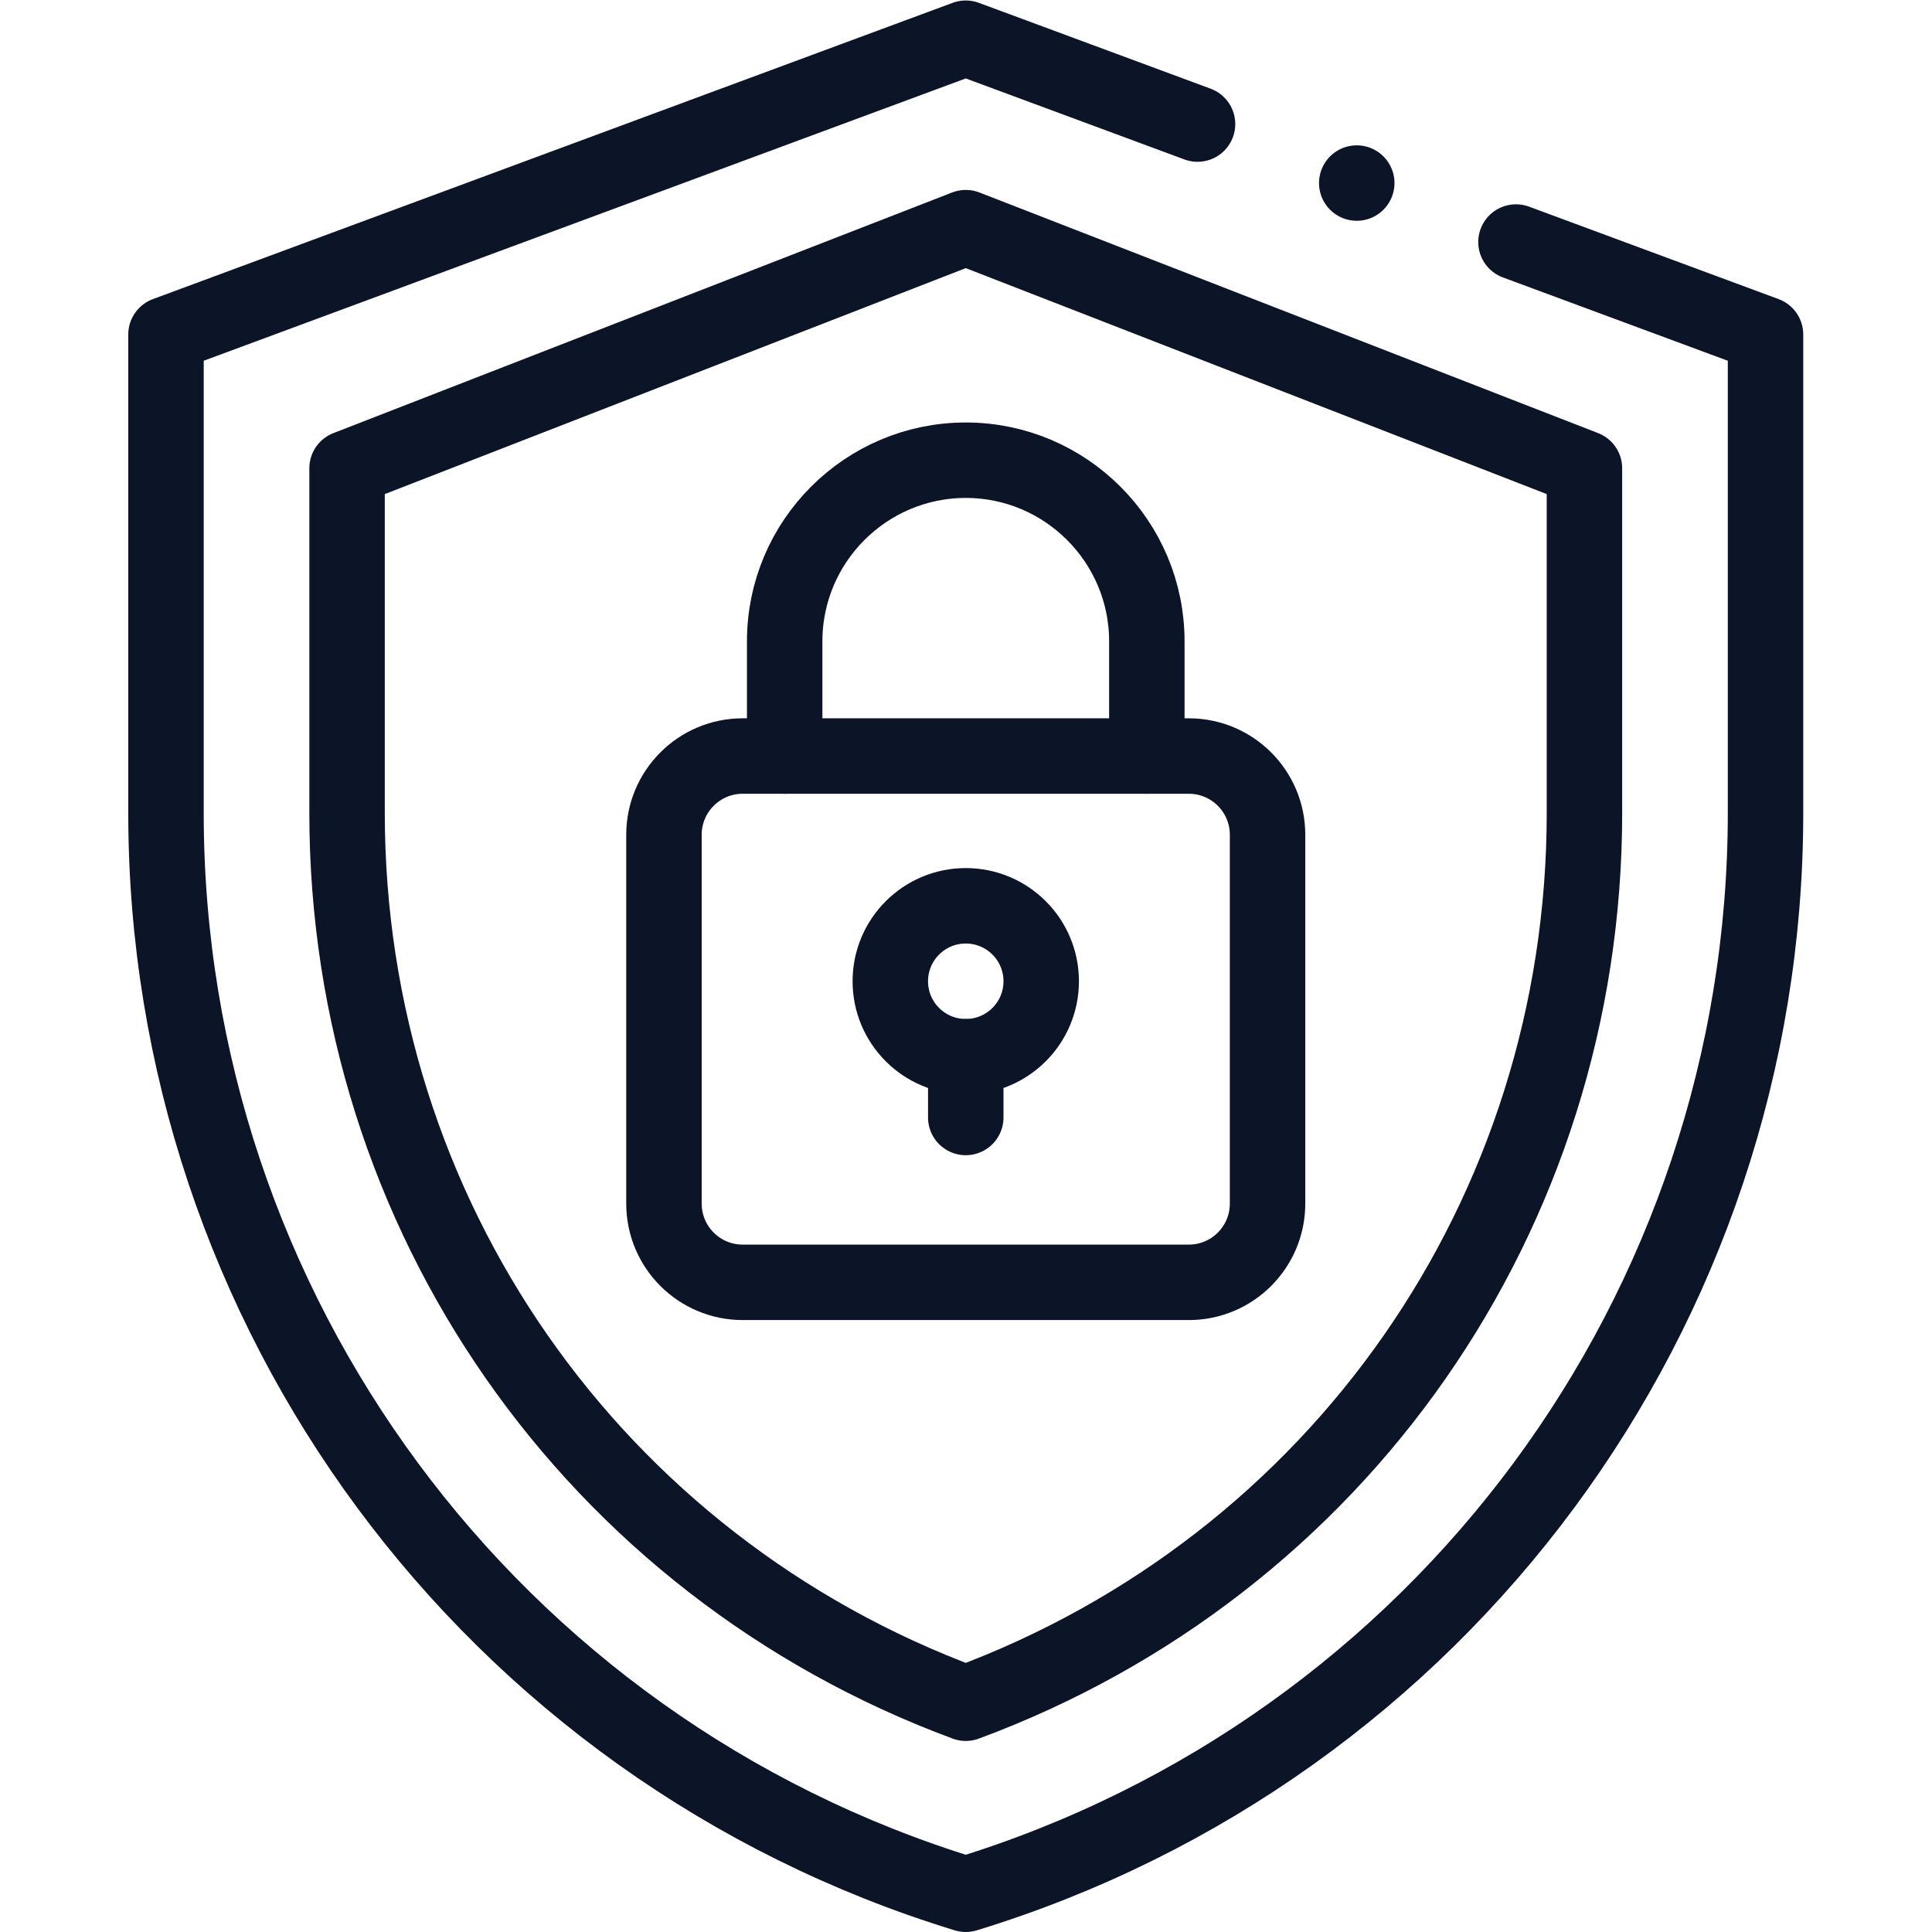 <svg version="1.1" id="svg4611" xml:space="preserve" width="300" height="300" viewBox="0 0 682.667 682.667" xmlns="http://www.w3.org/2000/svg" xmlns:svg="http://www.w3.org/2000/svg" xmlns:xlink="http://www.w3.org/1999/xlink" xmlns:svgjs="http://svgjs.dev/svgjs"><g width="100%" height="100%" transform="matrix(1,0,0,1,0,0)"><defs id="defs4615"><clipPath clipPathUnits="userSpaceOnUse" id="clipPath4625"><path d="M 0,512 H 512 V 0 H 0 Z" id="path4623" fill="#0c1427" fill-opacity="1" data-original-color="#000000ff" stroke="none" stroke-opacity="1"/></clipPath></defs><g id="g4617" transform="matrix(1.333,0,0,-1.333,0,682.667)"><g id="g4619"><g id="g4621" clip-path="url(#clipPath4625)"><g id="g4627" transform="translate(317.437,479.24)"><path d="m 0,0 -61.437,22.76 -212,-78.538 V -182.61 c 0,-131.75 86.024,-248.056 212,-286.63 v 0 h 10e-4 c 125.976,38.574 211.999,154.88 211.999,286.63 v 126.832 l -66.151,24.507" style="stroke-linecap: round; stroke-linejoin: round; stroke-miterlimit: 10; stroke-dasharray: none;" id="path4629" fill="none" fill-opacity="1" stroke="#0c1427" stroke-opacity="1" data-original-stroke-color="#000000ff" stroke-width="20" data-original-stroke-width="20"/></g><g id="g4631" transform="translate(92,388)"><path d="m 0,0 v -91.37 c 0,-106.403 65.312,-199.452 164,-235.986 98.688,36.534 164,129.583 164,235.986 V 0 L 164,63.783 Z" style="stroke-linecap: round; stroke-linejoin: round; stroke-miterlimit: 10; stroke-dasharray: none;" id="path4633" fill="none" fill-opacity="1" stroke="#0c1427" stroke-opacity="1" data-original-stroke-color="#000000ff" stroke-width="20" data-original-stroke-width="20"/></g><g id="g4635" transform="translate(304,311.722)"><path d="m 0,0 v 30.415 c 0,26.467 -21.533,48 -48,48 -26.467,0 -48,-21.533 -48,-48 V 0" style="stroke-linecap: round; stroke-linejoin: round; stroke-miterlimit: 10; stroke-dasharray: none;" id="path4637" fill="none" fill-opacity="1" stroke="#0c1427" stroke-opacity="1" data-original-stroke-color="#000000ff" stroke-width="20" data-original-stroke-width="20"/></g><g id="g4639" transform="translate(315.124,311.722)"><path d="m 0,0 h -118.249 c -11.529,0 -20.875,-9.346 -20.875,-20.876 v -97.761 c 0,-11.529 9.346,-20.875 20.875,-20.875 H 0 c 11.529,0 20.876,9.346 20.876,20.875 v 97.761 C 20.876,-9.346 11.529,0 0,0 Z" style="stroke-linecap: round; stroke-linejoin: round; stroke-miterlimit: 10; stroke-dasharray: none;" id="path4641" fill="none" fill-opacity="1" stroke="#0c1427" stroke-opacity="1" data-original-stroke-color="#000000ff" stroke-width="20" data-original-stroke-width="20"/></g><g id="g4643" transform="translate(256,215.91)"><path d="M 0,0 V 16.11" style="stroke-linecap: round; stroke-linejoin: round; stroke-miterlimit: 10; stroke-dasharray: none;" id="path4645" fill="none" fill-opacity="1" stroke="#0c1427" stroke-opacity="1" data-original-stroke-color="#000000ff" stroke-width="20" data-original-stroke-width="20"/></g><g id="g4647" transform="translate(236,252.021)"><path d="M 0,0 C 0,11.046 8.954,20 20,20 31.046,20 40,11.046 40,0 40,-11.046 31.046,-20 20,-20 8.954,-20 0,-11.046 0,0 Z" style="stroke-linecap: round; stroke-linejoin: round; stroke-miterlimit: 10; stroke-dasharray: none;" id="path4649" fill="none" fill-opacity="1" stroke="#0c1427" stroke-opacity="1" data-original-stroke-color="#000000ff" stroke-width="20" data-original-stroke-width="20"/></g><g id="g4651" transform="translate(359.643,463.604)"><path d="M 0,0 V 0" style="stroke-linecap: round; stroke-linejoin: round; stroke-miterlimit: 10; stroke-dasharray: none;" id="path4653" fill="none" fill-opacity="1" stroke="#0c1427" stroke-opacity="1" data-original-stroke-color="#000000ff" stroke-width="20" data-original-stroke-width="20"/></g></g></g></g></g></svg>